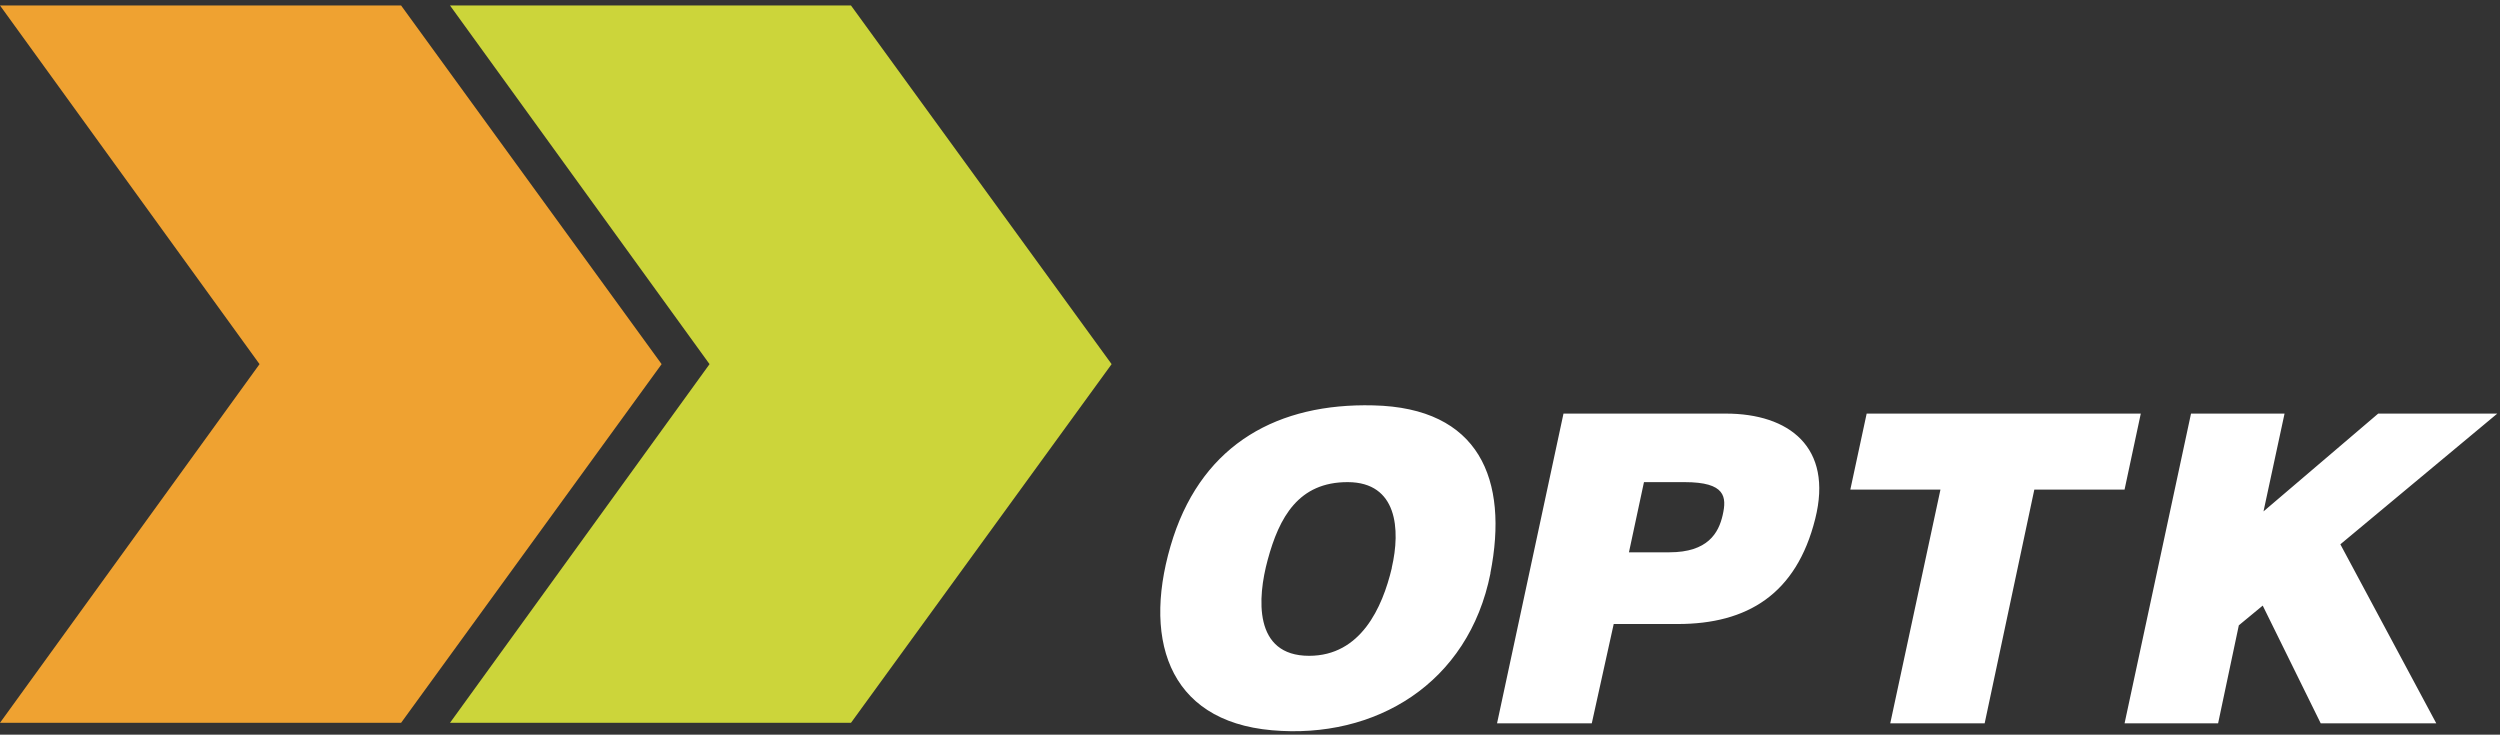 <svg width="228" height="67" fill="none" xmlns="http://www.w3.org/2000/svg"><rect width="100%" height="100%" fill="#333333" stroke="none"/><g clip-path="url(#a)" fill-rule="evenodd" clip-rule="evenodd"><path d="M101.38 33.21 77.61 65.92H41.04l23.67-32.71L41.04.5h36.57l23.77 32.71Z" fill="#CCD53A"/><path d="M165.55 47.31c-1.72 6.9-6.22 9.6-12.54 9.6h-5.84l-2 9.06h-8.64l6.06-28.25h14.81c5.75 0 9.79 3.05 8.15 9.59Zm-11.92-3.34h-3.7l-1.37 6.4h3.69c3.5 0 4.49-1.76 4.86-3.4.37-1.64.28-3-3.48-3Zm40.13.68h-8.23L181 65.97h-8.61l4.58-21.32h-8.22l1.49-6.93h25l-1.48 6.93Zm28.43 21.32h-10.54l-5.29-10.74-2.18 1.8-1.89 8.94h-8.53l6.06-28.25h8.53l-1.92 8.92 10.46-8.92h10.86l-14.31 11.92 8.75 16.33Zm-95.26-14.2c.81-3.49.51-7.78-4-7.8-4.51-.02-6.27 3.21-7.32 7.1-.93 3.42-1.33 8.74 3.78 8.74 4.71 0 6.68-4.39 7.54-8v-.04Zm9 .51c-2 10.07-10.51 15.15-19.92 14.32-9.64-.84-11.94-8.61-9-17.63 2.83-8.55 9.6-12.21 18.22-12 9.69.21 12.38 6.75 10.69 15.31h.01Z" fill="#fff"/><path d="M60.34 33.21 36.58 65.92H0l23.67-32.71L0 .5h36.58l23.76 32.71Z" fill="#EFA231"/></g><defs><clipPath id="a"><path fill="#fff" transform="translate(0 .5)" d="M0 0h227.75v66.19H0z"/></clipPath></defs></svg>